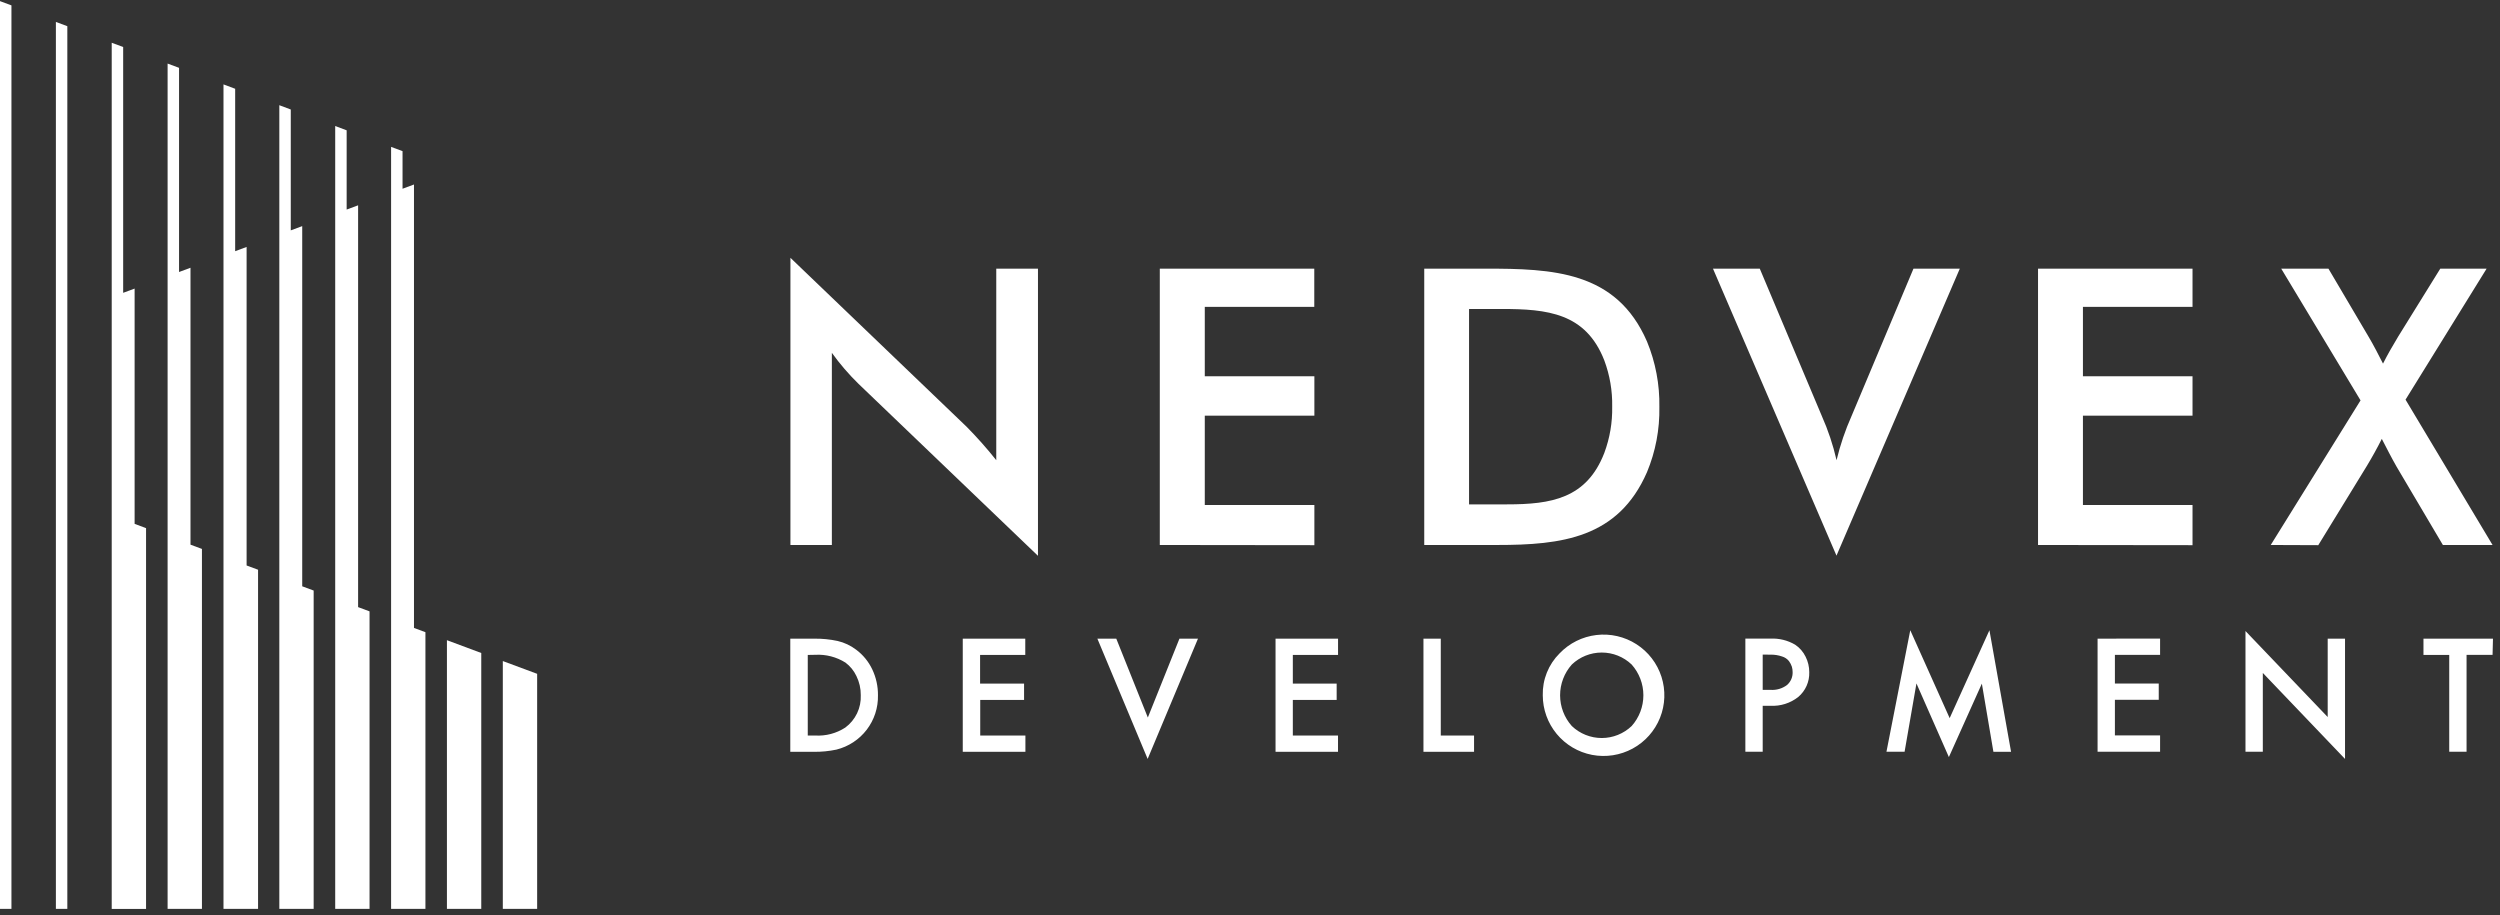 <?xml version="1.0" encoding="UTF-8"?> <svg xmlns="http://www.w3.org/2000/svg" width="336" height="123" viewBox="0 0 336 123" fill="none"><rect x="0" y="0" width="336" height="123" fill="#333333" stroke="none"/> <path fill-rule="evenodd" clip-rule="evenodd" d="M106.234 73.246V34.65L129.9 57.343C131.313 58.772 132.648 60.276 133.898 61.85V36.105H139.503V74.701L115.383 51.586C114.07 50.303 112.872 48.909 111.802 47.42V73.246H106.234ZM305.187 73.246L317.257 53.811L306.595 36.105H312.941L318.297 45.188C319.007 46.369 319.642 47.638 320.277 48.869C320.9 47.625 321.598 46.431 322.314 45.238L327.975 36.105H334.203L323.304 53.712L335 73.246H328.324L322.096 62.714C321.405 61.502 320.757 60.227 320.115 58.984C319.493 60.227 318.801 61.471 318.079 62.664L311.577 73.271L305.187 73.246ZM273.911 73.246V36.105H294.675V41.246H279.946V50.572H294.675V55.869H279.946V67.868H294.675V73.271L273.911 73.246ZM246.833 74.701L230.223 36.105H236.513L244.846 55.894C245.699 57.811 246.365 59.805 246.833 61.85C247.323 59.807 248.001 57.813 248.857 55.894L257.171 36.105H263.399L246.814 74.701H246.833ZM197.453 67.787H202.541C208.47 67.787 213.24 67.017 215.619 60.874C216.359 58.886 216.718 56.777 216.678 54.657C216.719 52.536 216.359 50.427 215.619 48.44C213.128 42.054 207.965 41.526 201.8 41.526H197.44V67.806L197.453 67.787ZM191.418 73.246V36.105H199.558C208.675 36.105 217.238 36.403 221.355 45.897C222.506 48.687 223.072 51.683 223.018 54.7C223.075 57.704 222.509 60.686 221.355 63.46C217.481 72.351 209.858 73.246 201.208 73.246H191.418ZM155.876 73.246V36.105H176.639V41.246H161.923V50.572H176.652V55.869H161.923V67.868H176.652V73.271L155.876 73.246Z" fill="white"></path> <path fill-rule="evenodd" clip-rule="evenodd" d="M1.538 0.723V122.151H0V0.151L1.538 0.723ZM15.015 5.746L16.553 6.318V39.356L18.092 38.784V70.405L19.63 70.983V122.157H15.015V5.746ZM54.101 20.313V25.368L55.639 24.796V84.394L57.178 84.966V122.151H52.563V19.741L54.101 20.313ZM46.59 17.515V28.165L48.129 27.593V81.596L49.667 82.168V122.151H45.052V16.937L46.59 17.515ZM39.08 14.717V30.963L40.618 30.391V78.798L42.156 79.37V122.151H37.541V14.139L39.08 14.717ZM31.606 11.92V33.761L33.144 33.189V76L34.683 76.572V122.151H30.037V11.342L31.575 11.92H31.606ZM24.064 9.116V36.559L25.602 35.986V73.203L27.141 73.775V122.151H22.526V8.544L24.064 9.116ZM9.049 3.52V122.151H7.511V2.948L9.049 3.52ZM64.682 87.763V122.151H60.067V86.041L64.682 87.763ZM72.193 90.561V122.151H67.578V88.845L72.193 90.561Z" fill="white"></path> <path fill-rule="evenodd" clip-rule="evenodd" d="M106.234 85.836H109.429C110.488 85.822 111.545 85.927 112.58 86.147C113.484 86.36 114.333 86.76 115.071 87.322C115.996 88.014 116.738 88.921 117.232 89.964C117.749 91.054 118.011 92.246 117.998 93.452C118.034 95.118 117.502 96.747 116.49 98.072C115.477 99.397 114.044 100.339 112.424 100.745C111.42 100.959 110.394 101.059 109.367 101.043H106.215V85.836H106.234ZM108.563 88.024V98.855H109.566C110.993 98.939 112.41 98.564 113.608 97.785C114.284 97.285 114.827 96.626 115.19 95.868C115.552 95.109 115.723 94.273 115.688 93.433C115.698 92.541 115.497 91.66 115.102 90.859C114.767 90.148 114.263 89.529 113.633 89.056C112.42 88.293 110.998 87.925 109.566 88.006L108.563 88.024ZM137.797 85.836V88.024H131.724V91.879H137.635V94.068H131.743V98.855H137.815V101.043H129.395V85.836H137.797ZM147.537 85.836H150.028L154.269 96.436L158.516 85.836H161.008L154.244 102.001L147.487 85.836H147.537ZM179.834 85.836V88.024H173.756V91.879H179.647V94.068H173.756V98.855H179.828V101.043H171.433V85.836H179.834ZM191.312 85.836H193.641V98.855H198.113V101.043H191.312V85.836ZM209.609 87.813C210.92 86.442 212.669 85.57 214.554 85.346C216.439 85.122 218.343 85.56 219.94 86.585C221.537 87.611 222.726 89.159 223.303 90.965C223.881 92.77 223.81 94.72 223.104 96.479C222.398 98.239 221.101 99.698 219.434 100.605C217.768 101.513 215.836 101.814 213.972 101.455C212.108 101.096 210.427 100.1 209.219 98.639C208.01 97.177 207.349 95.341 207.349 93.446C207.322 92.403 207.509 91.365 207.897 90.397C208.286 89.428 208.869 88.549 209.609 87.813ZM211.254 97.58C212.336 98.614 213.776 99.19 215.274 99.19C216.771 99.19 218.211 98.614 219.294 97.58C220.309 96.442 220.87 94.97 220.87 93.446C220.87 91.921 220.309 90.45 219.294 89.311C218.211 88.278 216.771 87.701 215.274 87.701C213.776 87.701 212.336 88.278 211.254 89.311C210.238 90.45 209.677 91.921 209.677 93.446C209.677 94.97 210.238 96.442 211.254 97.58ZM234.577 85.83H237.933C239.103 85.769 240.264 86.055 241.272 86.65C241.874 87.053 242.357 87.609 242.673 88.261C242.999 88.907 243.167 89.62 243.165 90.344C243.185 90.975 243.062 91.602 242.806 92.179C242.549 92.756 242.165 93.268 241.683 93.676C240.622 94.51 239.294 94.93 237.946 94.857H236.906V101.037H234.577V85.836V85.83ZM236.906 87.975V92.718H237.958C238.752 92.775 239.54 92.543 240.175 92.066C240.423 91.85 240.619 91.582 240.75 91.28C240.88 90.979 240.941 90.653 240.929 90.325C240.93 90.076 240.894 89.829 240.823 89.591C240.733 89.326 240.603 89.077 240.437 88.851C240.199 88.554 239.875 88.338 239.509 88.23C239.003 88.054 238.469 87.972 237.933 87.987L236.906 87.975ZM255.919 101.031H253.54L256.741 84.704L262.035 96.517L267.379 84.704L270.287 101.043H267.914L266.363 91.879L261.929 101.752L257.57 91.854L255.975 101.043L255.919 101.031ZM290.316 85.824V88.012H284.243V91.867H290.135V94.055H284.243V98.842H290.316V101.031H281.914V85.836L290.316 85.824ZM304.123 101.031H301.793V84.81L312.842 96.368V85.836H315.171V102.001L304.123 90.443V101.068V101.031ZM335 88.012H331.506V101.031H329.177V88.024H325.714V85.836H335.056L335 88.012Z" fill="white"></path> </svg> 